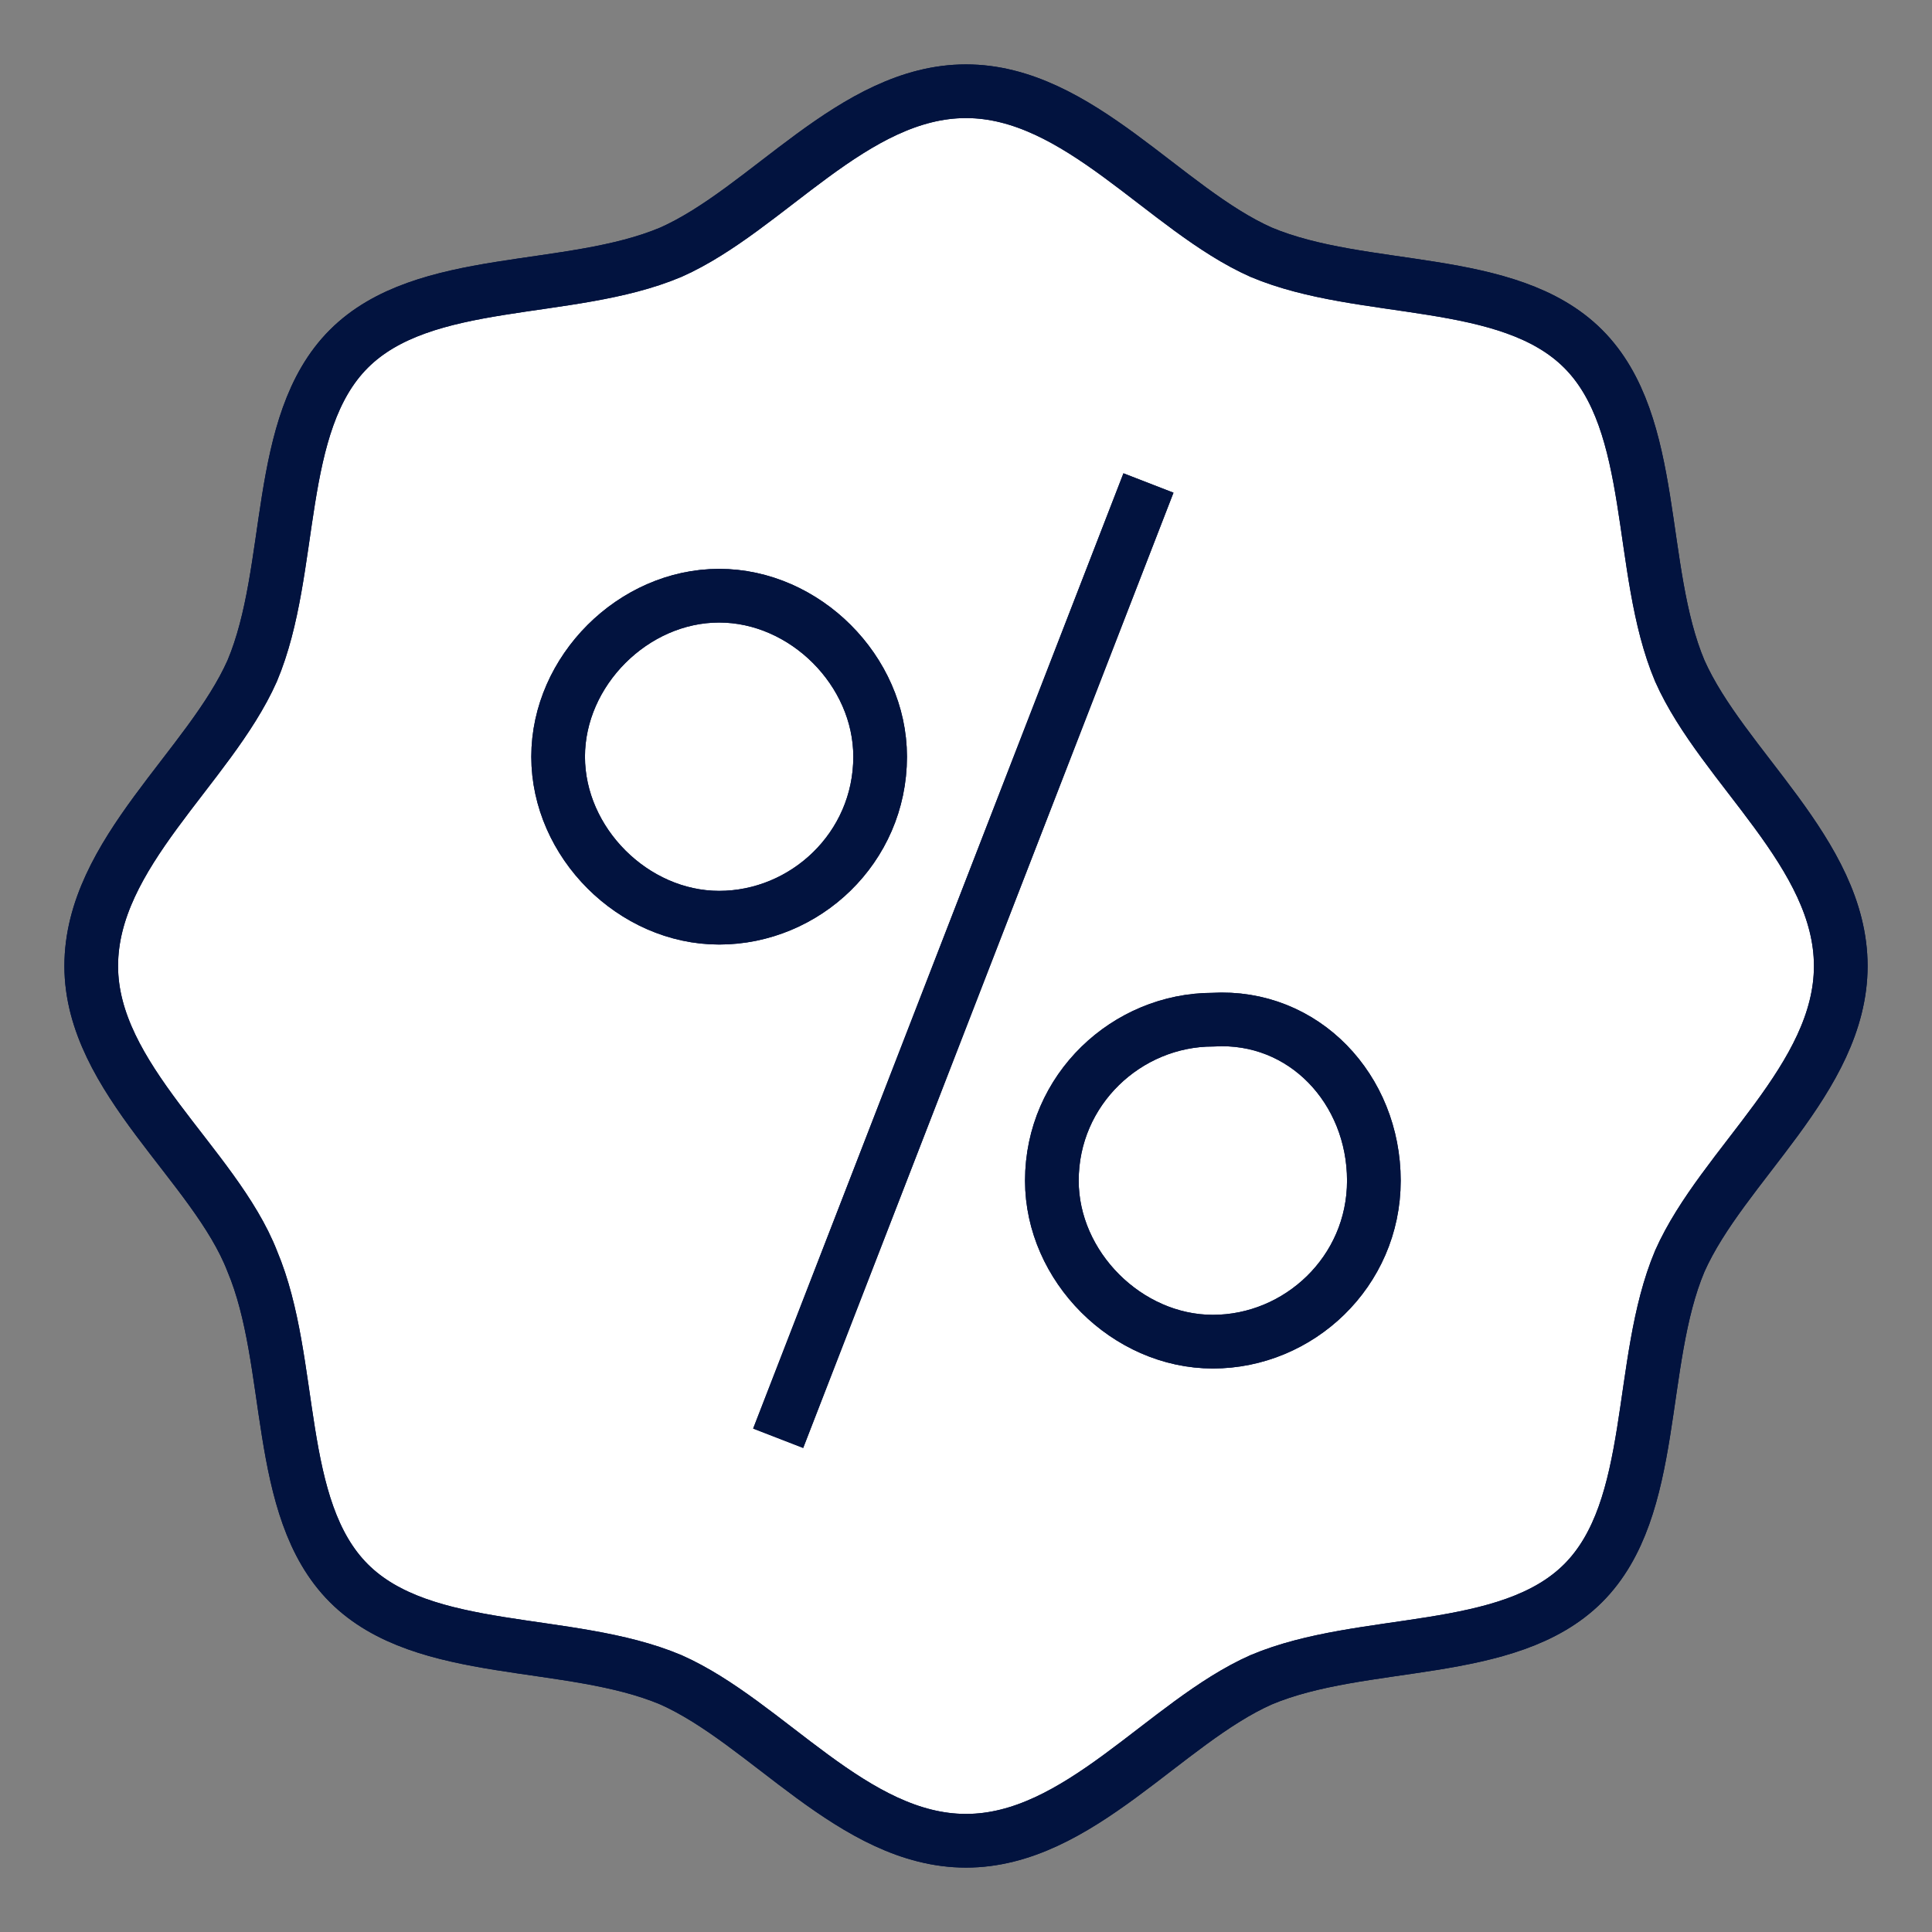 <?xml version="1.0" encoding="utf-8"?>
<!-- Generator: Adobe Illustrator 27.9.1, SVG Export Plug-In . SVG Version: 6.00 Build 0)  -->
<svg version="1.1" id="Calque_1" xmlns="http://www.w3.org/2000/svg" xmlns:xlink="http://www.w3.org/1999/xlink" x="0px" y="0px"
	 viewBox="0 0 36 36" style="enable-background:new 0 0 36 36;" xml:space="preserve">
<rect x="0" y="0" width="36" height="36" fill="#808080" stroke="none"/>
<style type="text/css">
	.st0{fill:#FFFFFF;stroke:#02133F;stroke-miterlimit:10;}
	.st1{fill:none;stroke:#02133F;stroke-miterlimit:10;}
</style>
<g>
	<g id="Groupe_73">
		<path id="Tracé_144" class="st0" d="M34.3,18c0,2.1-2.2,3.7-3,5.5c-0.8,1.9-0.4,4.6-1.8,6s-4.1,1-6,1.8c-1.8,0.8-3.4,3-5.5,3
			s-3.7-2.2-5.5-3c-1.9-0.8-4.6-0.4-6-1.8s-1-4.1-1.8-6c-0.7-1.8-3-3.4-3-5.5s2.2-3.7,3-5.5c0.8-1.9,0.4-4.6,1.8-6s4.1-1,6-1.8
			c1.8-0.8,3.4-3,5.5-3s3.7,2.2,5.5,3c1.9,0.8,4.6,0.4,6,1.8s1,4.1,1.8,6C32.1,14.3,34.3,15.9,34.3,18"/>
		<path id="Tracé_145" class="st1" d="M34.3,18c0,2.1-2.2,3.7-3,5.5c-0.8,1.9-0.4,4.6-1.8,6s-4.1,1-6,1.8c-1.8,0.8-3.4,3-5.5,3
			s-3.7-2.2-5.5-3c-1.9-0.8-4.6-0.4-6-1.8s-1-4.1-1.8-6c-0.7-1.8-3-3.4-3-5.5s2.2-3.7,3-5.5c0.8-1.9,0.4-4.6,1.8-6s4.1-1,6-1.8
			c1.8-0.8,3.4-3,5.5-3s3.7,2.2,5.5,3c1.9,0.8,4.6,0.4,6,1.8s1,4.1,1.8,6C32.1,14.3,34.3,15.9,34.3,18z"/>
		<path id="Tracé_146" class="st0" d="M16.4,14.1c0,1.7-1.4,3-3,3s-3-1.4-3-3s1.4-3,3-3c0,0,0,0,0,0C15,11.1,16.4,12.5,16.4,14.1"
			/>
		<path id="Tracé_147" class="st1" d="M16.4,14.1c0,1.7-1.4,3-3,3s-3-1.4-3-3s1.4-3,3-3c0,0,0,0,0,0C15,11.1,16.4,12.5,16.4,14.1z"
			/>
		<path id="Tracé_148" class="st0" d="M25.6,22c0,1.7-1.4,3-3,3s-3-1.4-3-3c0-1.7,1.4-3,3-3C24.3,18.9,25.6,20.3,25.6,22"/>
		<path id="Tracé_149" class="st1" d="M25.6,22c0,1.7-1.4,3-3,3s-3-1.4-3-3c0-1.7,1.4-3,3-3C24.3,18.9,25.6,20.3,25.6,22
			C25.6,22,25.6,22,25.6,22z"/>
		<line id="Ligne_55" class="st1" x1="14.5" y1="26.8" x2="21.4" y2="9"/>
		<line id="Ligne_56" class="st1" x1="14.5" y1="26.8" x2="21.4" y2="9"/>
	</g>
</g>
</svg>
